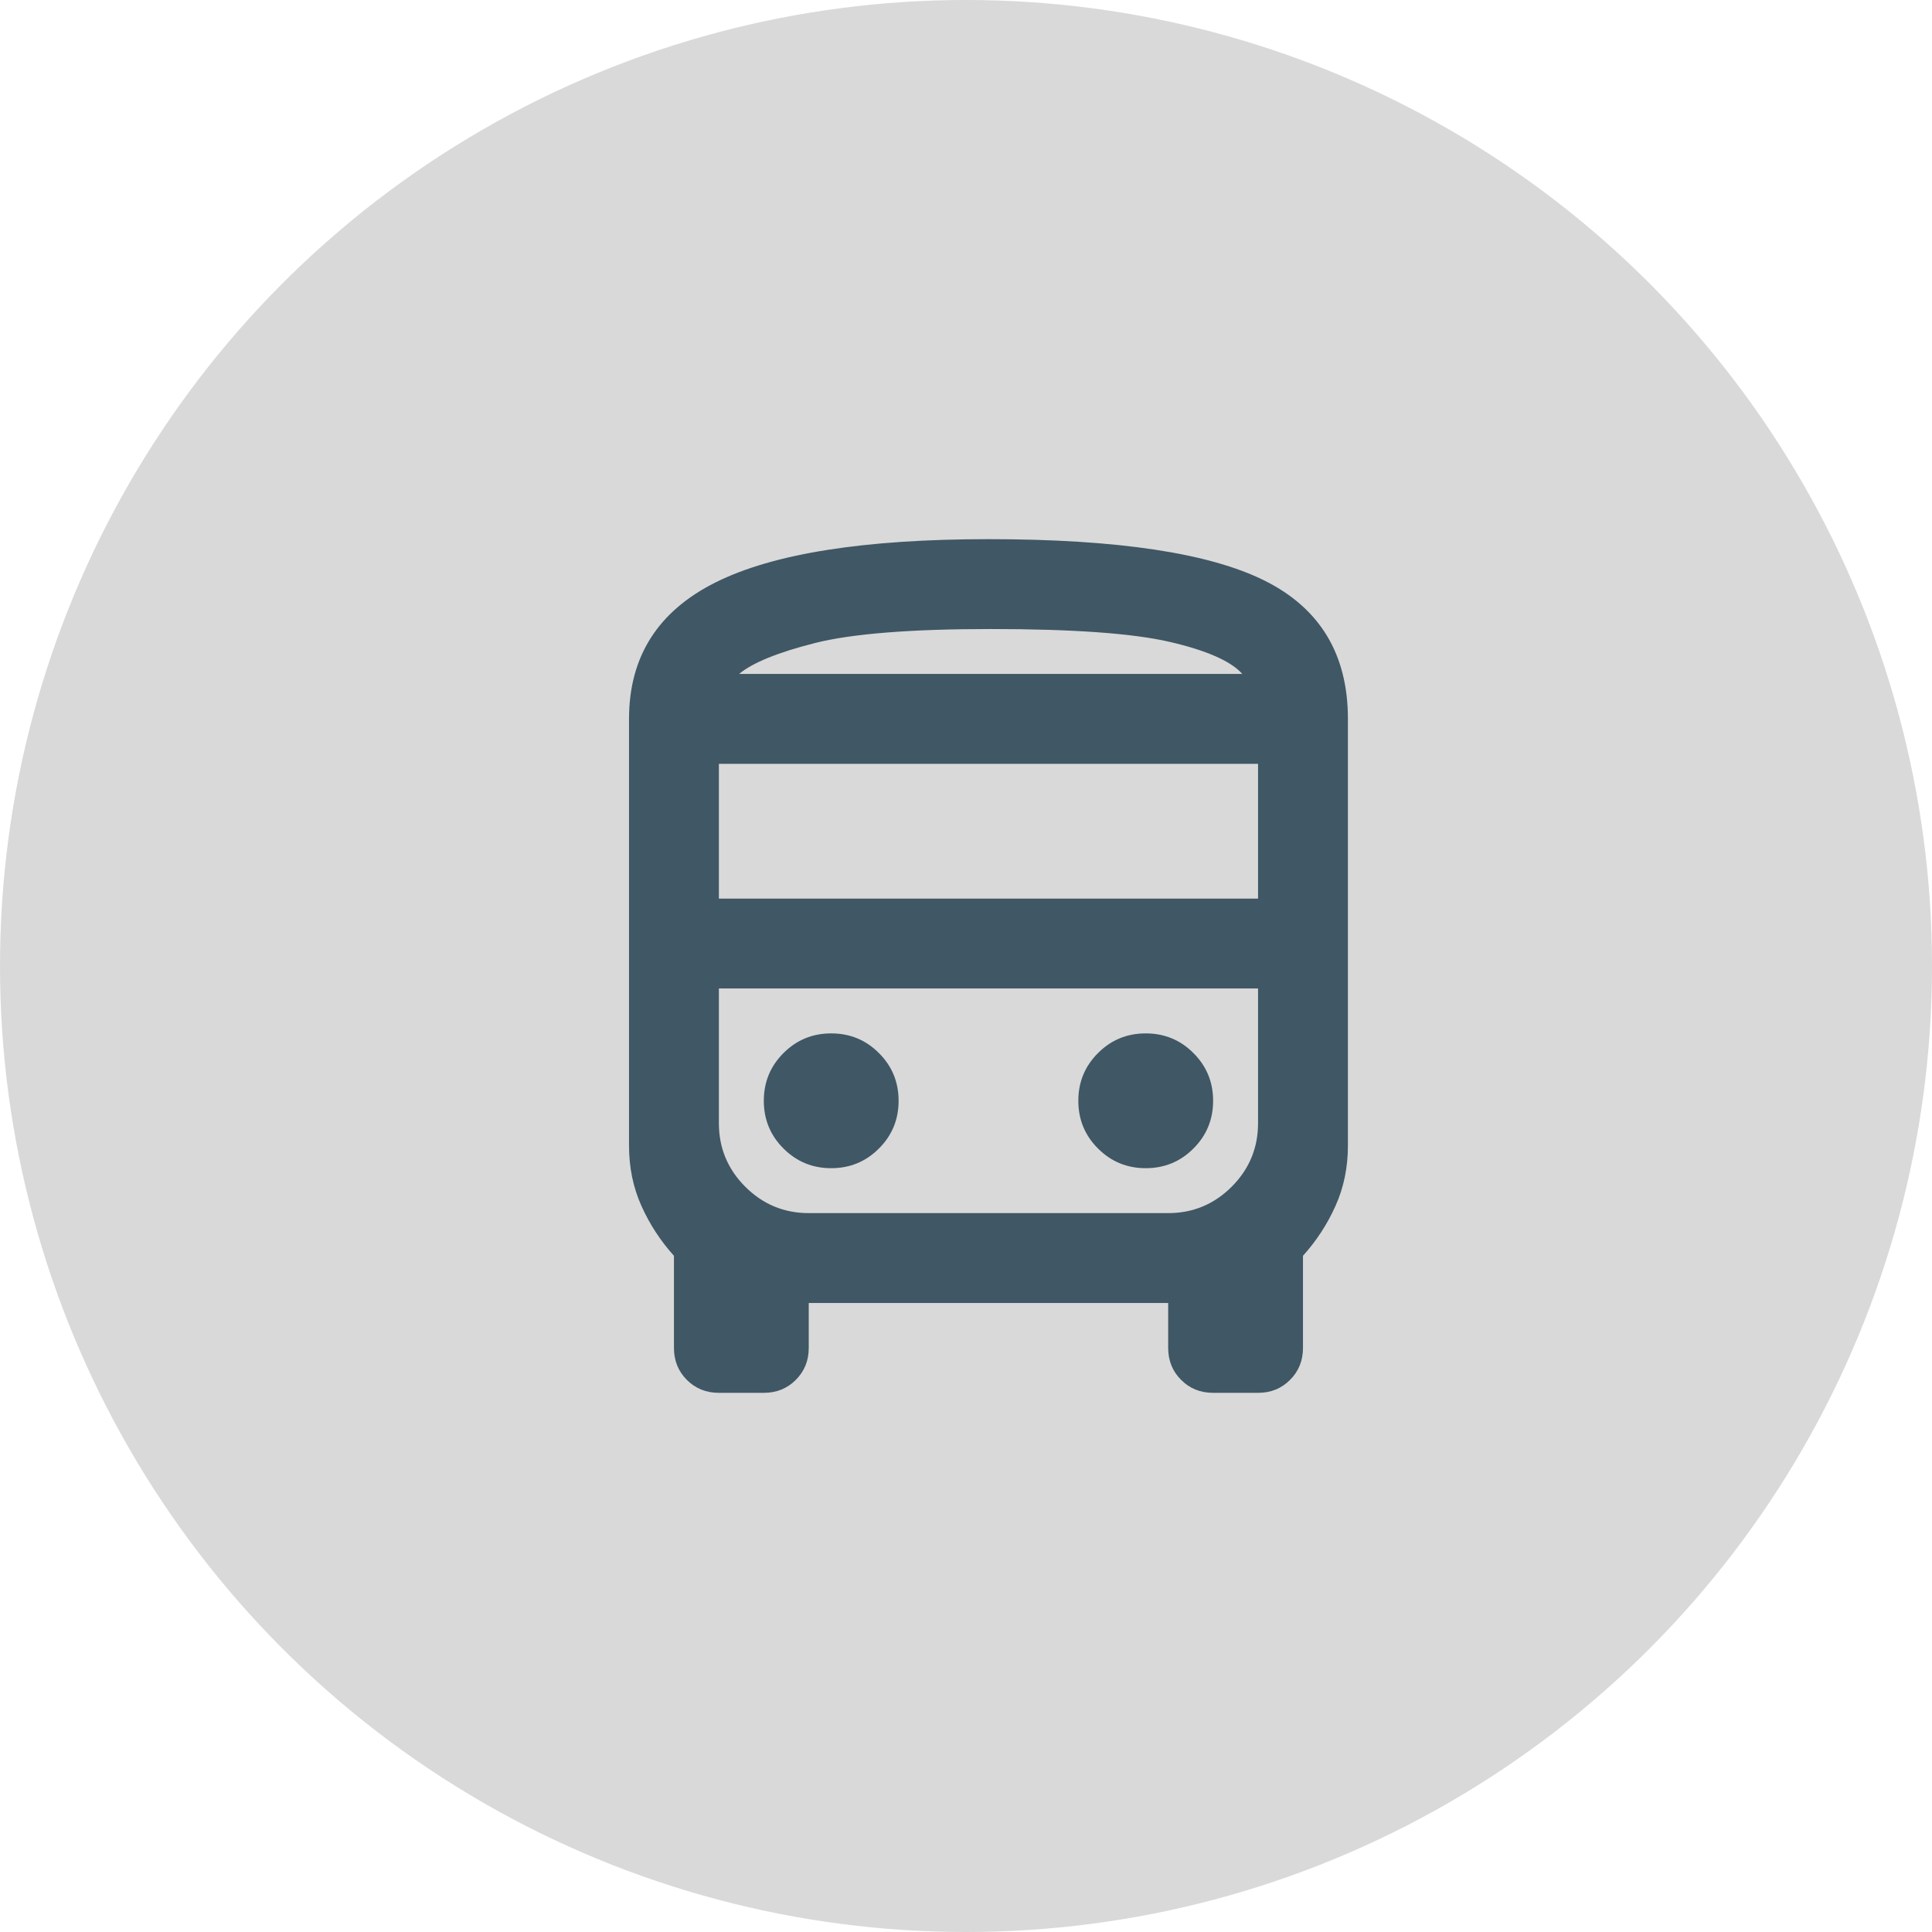 <svg width="43" height="43" viewBox="0 0 43 43" fill="none" xmlns="http://www.w3.org/2000/svg">
<circle cx="21.5" cy="21.5" r="21.5" fill="#D9D9D9"/>
<rect x="12" y="12" width="20" height="20" fill="#D9D9D9"/>
<path d="M16 31C15.717 31 15.479 30.904 15.287 30.712C15.096 30.521 15 30.283 15 30V27.95C14.7 27.617 14.458 27.246 14.275 26.837C14.092 26.429 14 25.983 14 25.5V16C14 14.617 14.642 13.604 15.925 12.963C17.208 12.321 19.233 12 22 12C24.867 12 26.917 12.308 28.15 12.925C29.383 13.542 30 14.567 30 16V25.5C30 25.983 29.908 26.429 29.725 26.837C29.542 27.246 29.3 27.617 29 27.95V30C29 30.283 28.904 30.521 28.712 30.712C28.521 30.904 28.283 31 28 31H27C26.717 31 26.479 30.904 26.288 30.712C26.096 30.521 26 30.283 26 30V29H18V30C18 30.283 17.904 30.521 17.712 30.712C17.521 30.904 17.283 31 17 31H16ZM16 20H28V17H16V20ZM18.5 26C18.917 26 19.271 25.854 19.562 25.562C19.854 25.271 20 24.917 20 24.5C20 24.083 19.854 23.729 19.562 23.438C19.271 23.146 18.917 23 18.5 23C18.083 23 17.729 23.146 17.438 23.438C17.146 23.729 17 24.083 17 24.5C17 24.917 17.146 25.271 17.438 25.562C17.729 25.854 18.083 26 18.5 26ZM25.5 26C25.917 26 26.271 25.854 26.562 25.562C26.854 25.271 27 24.917 27 24.5C27 24.083 26.854 23.729 26.562 23.438C26.271 23.146 25.917 23 25.5 23C25.083 23 24.729 23.146 24.438 23.438C24.146 23.729 24 24.083 24 24.5C24 24.917 24.146 25.271 24.438 25.562C24.729 25.854 25.083 26 25.5 26ZM16.45 15H27.65C27.4 14.717 26.863 14.479 26.038 14.287C25.212 14.096 23.883 14 22.05 14C20.267 14 18.962 14.104 18.137 14.312C17.312 14.521 16.75 14.75 16.45 15ZM18 27H26C26.55 27 27.021 26.804 27.413 26.413C27.804 26.021 28 25.55 28 25V22H16V25C16 25.55 16.196 26.021 16.587 26.413C16.979 26.804 17.45 27 18 27Z" fill="#405765"/>
</svg>
